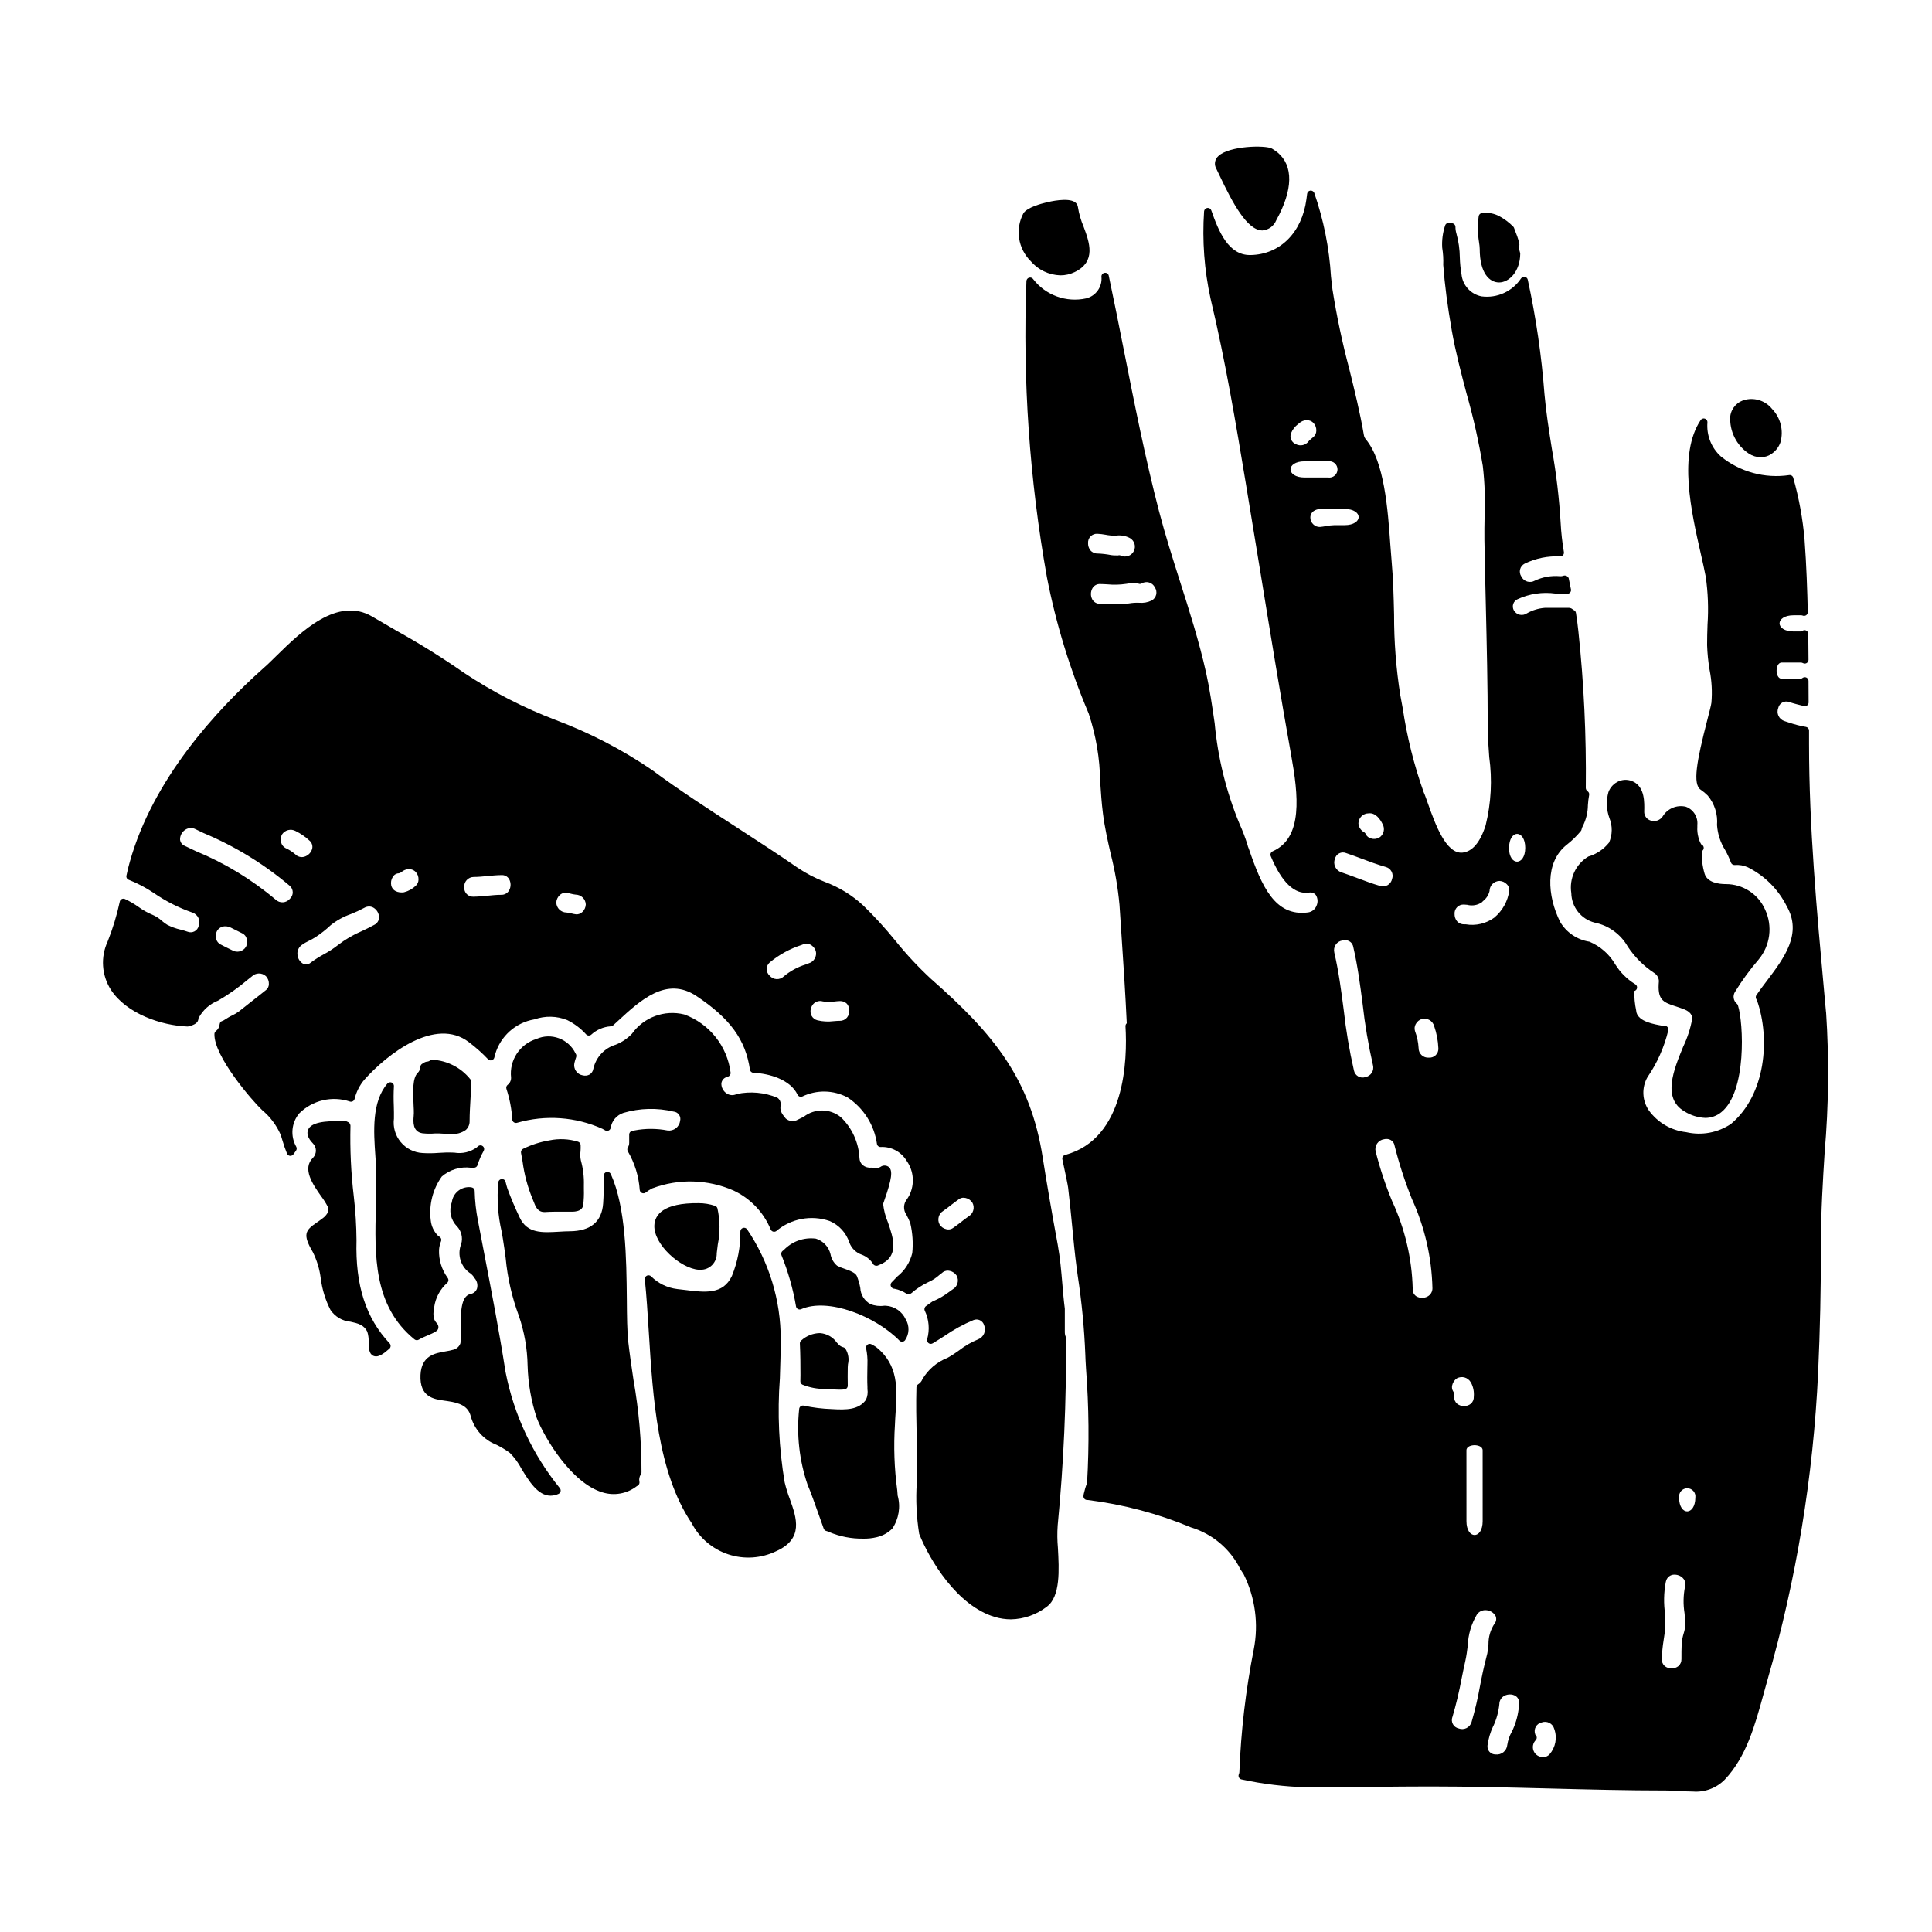 <?xml version="1.0" encoding="UTF-8"?>
<!-- Uploaded to: ICON Repo, www.svgrepo.com, Generator: ICON Repo Mixer Tools -->
<svg fill="#000000" width="800px" height="800px" version="1.1" viewBox="144 144 512 512" xmlns="http://www.w3.org/2000/svg">
 <g>
  <path d="m310.51 499.7c-0.32-2.887-0.363-6.844-0.395-11.414-0.109-10.828-0.25-24.309-4.242-33.137v-0.004c-0.188-0.422-0.645-0.652-1.098-0.559-0.453 0.094-0.777 0.492-0.781 0.953v0.914c0 2.113 0 4.301-0.152 6.438-0.344 4.883-3.332 7.379-8.887 7.41-0.934 0-1.883 0.062-2.824 0.117-4.504 0.262-8.391 0.488-10.395-3.723-1.266-2.66-2.312-5.117-3.277-7.75-0.145-0.426-0.242-0.836-0.352-1.238l-0.129-0.512h-0.008c-0.094-0.461-0.523-0.773-0.996-0.727-0.461 0.02-0.844 0.359-0.918 0.816-0.414 4.406-0.109 8.852 0.898 13.16l0.289 1.691c0.297 1.758 0.527 3.512 0.762 5.25 0.484 5.238 1.66 10.387 3.492 15.312 1.457 4.242 2.242 8.688 2.324 13.176 0.129 4.731 0.945 9.418 2.426 13.918 1.992 5.141 9.141 17.242 17.422 19.703 3.117 0.973 6.516 0.355 9.094-1.648l0.234-0.133c0.359-0.215 0.543-0.633 0.461-1.043-0.156-0.668-0.02-1.371 0.375-1.934 0.105-0.156 0.164-0.336 0.172-0.527 0.016-8.211-0.691-16.406-2.121-24.492-0.508-3.371-0.996-6.719-1.375-10.02z"/>
  <path d="m277.98 507.64c-1.664-10.695-3.731-21.445-5.731-31.84l-1.598-8.355c-0.508-2.586-0.797-5.211-0.859-7.844-0.004-0.266-0.113-0.516-0.305-0.699-0.203-0.16-0.453-0.254-0.711-0.273-2.344-0.262-4.496 1.301-4.977 3.606l-0.066 0.395c-0.816 2.176-0.305 4.629 1.316 6.297 1.215 1.25 1.664 3.051 1.184 4.723-1.172 2.918-0.082 6.258 2.59 7.922 0.355 0.309 0.66 0.676 0.891 1.09 0.703 0.754 0.965 1.816 0.699 2.809-0.258 0.766-0.918 1.324-1.719 1.449-2.656 0.59-2.613 5.117-2.578 9.496 0.043 1.184 0.016 2.367-0.09 3.543-0.277 0.84-0.961 1.48-1.812 1.711-0.711 0.199-1.434 0.355-2.16 0.465-2.832 0.496-6.356 1.109-6.617 6.227-0.273 5.902 3.543 6.434 6.297 6.824l0.789 0.109c3.297 0.48 5.488 1.312 6.207 3.938 0.926 3.519 3.488 6.375 6.887 7.672 1.219 0.605 2.383 1.312 3.481 2.113 1.246 1.242 2.289 2.668 3.102 4.231 1.969 3.231 4.328 7.125 7.719 7.125v-0.004c0.715-0.004 1.418-0.164 2.07-0.465 0.293-0.125 0.508-0.387 0.574-0.699s-0.023-0.637-0.238-0.875c-7.215-8.902-12.141-19.441-14.344-30.688z"/>
  <path d="m256.14 498.42 0.297-0.125c3.012-1.297 3.543-1.531 3.738-2.328 0.078-0.512-0.105-1.027-0.488-1.375-0.445-0.52-1.18-1.383-0.621-4.172 0.34-2.481 1.551-4.754 3.418-6.418 0.402-0.336 0.469-0.93 0.152-1.348-1.574-2.152-2.379-4.773-2.285-7.438 0.055-0.785 0.238-1.559 0.535-2.285 0.102-0.27 0.078-0.566-0.059-0.816s-0.379-0.43-0.656-0.492c-0.039-0.051-0.09-0.117-0.152-0.211-1.047-1.074-1.699-2.469-1.859-3.961-0.531-4.117 0.512-8.281 2.922-11.66 2.133-1.844 4.945-2.688 7.742-2.328 0.262 0.027 0.523 0.027 0.785 0 0.438 0 0.82-0.285 0.941-0.703 0.406-1.316 0.953-2.578 1.637-3.773 0.23-0.406 0.141-0.918-0.211-1.223-0.355-0.309-0.875-0.324-1.246-0.039-0.129 0.105-0.25 0.219-0.367 0.336-1.719 1.254-3.875 1.758-5.973 1.395-0.719-0.023-1.469-0.051-2.231-0.027-0.637 0.02-1.273 0.059-1.91 0.094-1.41 0.117-2.828 0.133-4.238 0.043-2.25-0.113-4.356-1.164-5.801-2.894-1.445-1.727-2.102-3.984-1.812-6.219 0.023-1.035 0-2.156-0.031-3.324v-0.004c-0.078-1.75-0.07-3.508 0.027-5.262 0.035-0.422-0.207-0.82-0.602-0.984-0.395-0.156-0.844-0.051-1.121 0.27-4.184 4.875-3.637 12.734-3.199 19.051 0.086 1.215 0.16 2.363 0.203 3.453 0.125 3.273 0.035 6.758-0.055 10.129-0.34 12.93-0.691 26.301 10.234 35.176v-0.004c0.305 0.25 0.734 0.293 1.082 0.102l0.5-0.277c0.262-0.113 0.508-0.254 0.703-0.355z"/>
  <path d="m255.94 444.33c1.137 0.129 2.285 0.141 3.422 0.039 0.656-0.016 1.316 0.004 1.969 0.059 0.699 0.043 1.43 0.086 2.137 0.086 1.434 0.137 2.867-0.258 4.027-1.109 0.629-0.598 0.977-1.43 0.957-2.293 0-2.059 0.137-4.102 0.25-6.148 0.086-1.406 0.164-2.809 0.215-4.223h0.004c0.008-0.25-0.078-0.492-0.242-0.68-2.461-3.117-6.148-5.019-10.113-5.219-0.227 0-0.445 0.078-0.617 0.219-0.188 0.137-0.402 0.227-0.629 0.262-0.43 0.016-0.844 0.172-1.18 0.445-0.098 0.055-0.203 0.109-0.305 0.176h0.004c-0.277 0.184-0.441 0.492-0.441 0.82-0.023 0.602-0.285 1.168-0.727 1.574-1.332 1.355-1.266 4.695-1.066 8.598 0.043 0.852 0.082 1.574 0.066 2.059 0 0.266-0.027 0.547-0.047 0.844-0.113 1.414-0.316 4.062 2.316 4.492z"/>
  <path d="m329.18 462.85c-9.535-0.109-11.656 3.148-11.77 5.902-0.207 5.047 6.941 11.414 11.77 11.75h0.434-0.004c1.168 0.027 2.297-0.426 3.113-1.258 0.82-0.832 1.262-1.965 1.219-3.133 0.074-0.742 0.176-1.492 0.277-2.238h-0.004c0.648-3.191 0.617-6.481-0.09-9.656-0.094-0.312-0.332-0.559-0.641-0.66-1.387-0.469-2.844-0.707-4.305-0.707z"/>
  <path d="m351.95 536.86c-1.531-9.117-1.961-18.383-1.273-27.598 0.109-3.379 0.223-6.871 0.223-10.234h0.004c0.027-10.441-3.09-20.648-8.949-29.289-0.258-0.324-0.695-0.453-1.09-0.316-0.391 0.137-0.656 0.504-0.66 0.922 0.047 4.047-0.719 8.062-2.25 11.809-2.363 4.957-7.055 4.371-12.488 3.691-0.684-0.082-1.367-0.168-2.043-0.238l-0.004-0.004c-2.602-0.32-5.023-1.504-6.875-3.359-0.293-0.285-0.734-0.359-1.105-0.184-0.371 0.176-0.594 0.562-0.559 0.969 0.457 4.356 0.746 9.055 1.059 14.02 1.078 17.426 2.305 37.18 11.379 50.637 2.039 3.902 5.516 6.856 9.691 8.234 4.18 1.379 8.73 1.078 12.688-0.84 7.359-3.289 5.383-8.844 3.641-13.742-0.562-1.461-1.023-2.957-1.387-4.477z"/>
  <path d="m297.87 447.45c-0.02-0.406-0.293-0.762-0.68-0.891-2.461-0.754-5.07-0.871-7.59-0.348-2.434 0.402-4.793 1.164-7.008 2.254-0.383 0.203-0.594 0.633-0.516 1.059 0.148 0.789 0.285 1.555 0.414 2.316v0.004c0.449 3.41 1.344 6.742 2.66 9.918 0.125 0.281 0.23 0.559 0.332 0.828 0.422 1.113 0.984 2.613 2.754 2.613h0.27c1.547-0.102 3.066-0.09 4.606-0.09h0.965 0.598c1.238 0.039 3.594 0.129 3.883-1.758l-0.004-0.004c0.168-1.387 0.227-2.785 0.18-4.18v-1.066c0.066-2.207-0.199-4.414-0.789-6.543-0.184-0.805-0.219-1.637-0.105-2.453 0.043-0.551 0.055-1.105 0.031-1.66z"/>
  <path d="m381.78 538.94c-0.781-5.773-0.984-11.613-0.609-17.426 0.039-1.082 0.105-2.164 0.18-3.242 0.395-6.16 0.824-12.527-5.156-17.281l0.004-0.004c-0.176-0.129-0.355-0.242-0.551-0.34l-0.668-0.375v0.004c-0.34-0.199-0.766-0.176-1.078 0.062-0.312 0.234-0.457 0.629-0.371 1.012 0.289 1.371 0.41 2.773 0.352 4.176l-0.02 1.02c-0.027 1.652-0.059 3.363 0.02 5.031v0.523c0.152 0.969 0.016 1.965-0.395 2.859-1.902 2.668-5.203 2.699-9 2.469-2.516-0.078-5.019-0.387-7.481-0.918-0.285-0.066-0.59-0.004-0.824 0.172-0.238 0.18-0.383 0.453-0.395 0.75-0.727 6.785 0.047 13.652 2.254 20.109 0.68 1.484 2.07 5.402 3.184 8.559l1.07 3.012 0.004-0.004c0.117 0.324 0.395 0.562 0.734 0.629 0.242 0.059 0.473 0.145 0.688 0.262 2.848 1.199 5.91 1.797 9 1.754 1.227 0.031 2.449-0.102 3.641-0.391 1.559-0.359 2.984-1.148 4.113-2.285 1.723-2.562 2.238-5.754 1.414-8.73z"/>
  <path d="m426.5 498.65c0-0.129-0.023-0.254-0.066-0.371-0.164-0.391-0.246-0.809-0.246-1.234v-6.231c-0.289-2.207-0.473-4.402-0.66-6.609-0.285-3.34-0.574-6.793-1.223-10.379-1.617-8.773-2.914-16.312-3.973-23.047-3.231-20.777-12.883-32.668-29.562-47.324v0.004c-3.426-3.172-6.613-6.59-9.539-10.23-2.637-3.254-5.465-6.344-8.465-9.262-2.957-2.742-6.43-4.871-10.215-6.269-2.512-0.973-4.91-2.223-7.152-3.723-5.231-3.625-10.73-7.18-16.043-10.629-7.555-4.883-15.352-9.934-22.562-15.289l0.004 0.004c-7.914-5.398-16.441-9.828-25.406-13.199-8.578-3.25-16.762-7.457-24.402-12.539-5.809-4.047-11.82-7.797-18.012-11.234-2.106-1.211-4.215-2.434-6.324-3.684-9.23-5.441-18.938 4.066-25.359 10.359-1.234 1.211-2.363 2.336-3.406 3.242-12.82 11.414-29.363 29.57-35.484 51.383-0.266 0.883-0.473 1.801-0.684 2.715l-0.203 0.91h-0.004c-0.117 0.484 0.148 0.977 0.613 1.148 2.32 0.914 4.531 2.078 6.598 3.473 3.176 2.191 6.629 3.941 10.273 5.211 0.699 0.238 1.27 0.75 1.582 1.418s0.34 1.438 0.07 2.125c-0.145 0.621-0.555 1.145-1.117 1.438s-1.23 0.328-1.82 0.09c-0.582-0.199-1.211-0.395-1.859-0.551h0.004c-1.23-0.277-2.422-0.711-3.543-1.285-0.492-0.305-0.957-0.648-1.395-1.023-0.75-0.695-1.617-1.25-2.559-1.648-1.297-0.539-2.527-1.234-3.66-2.066-1.137-0.805-2.344-1.508-3.606-2.102-0.27-0.117-0.578-0.105-0.836 0.027-0.262 0.137-0.449 0.379-0.512 0.664-0.777 3.602-1.848 7.133-3.211 10.555-1.93 4.141-1.605 8.984 0.863 12.832 4.133 6.328 13.406 9.469 20.273 9.711 0.098 0 0.191-0.012 0.285-0.031 1.574-0.395 2.609-0.93 2.637-2.133v-0.004c0.043-0.059 0.074-0.125 0.102-0.195 1.121-2.043 2.918-3.629 5.086-4.488 2.766-1.598 5.379-3.441 7.812-5.508l1.133-0.898c1.031-1.035 2.703-1.062 3.769-0.062 0.531 0.57 0.805 1.332 0.758 2.109-0.008 0.57-0.258 1.113-0.688 1.488-1.18 0.969-2.422 1.922-3.637 2.875-1.215 0.953-2.449 1.918-3.652 2.887v-0.004c-0.523 0.387-1.086 0.719-1.676 0.988-0.395 0.195-0.789 0.395-1.133 0.609-0.082 0.047-0.254 0.156-0.469 0.293-0.293 0.184-0.668 0.434-0.914 0.562-0.457 0.047-0.82 0.406-0.867 0.863-0.051 0.734-0.414 1.414-0.996 1.863-0.238 0.18-0.383 0.457-0.395 0.75-0.203 5.902 10.012 17.711 12.637 20.184l0.004 0.004c2.094 1.742 3.758 3.941 4.867 6.43 0.156 0.418 0.32 0.957 0.504 1.574 0.344 1.203 0.758 2.387 1.234 3.543 0.141 0.32 0.441 0.543 0.789 0.582 0.352 0.023 0.695-0.133 0.906-0.418l0.676-0.953c0.215-0.293 0.246-0.68 0.086-1.008-1.621-2.82-1.32-6.356 0.758-8.863 3.523-3.516 8.734-4.734 13.453-3.148 0.25 0.074 0.52 0.047 0.75-0.078 0.23-0.129 0.398-0.34 0.473-0.59 0.449-1.859 1.32-3.594 2.539-5.066 6.141-6.898 18.895-16.785 27.75-10.016 1.812 1.363 3.512 2.879 5.074 4.523 0.242 0.266 0.609 0.375 0.953 0.285 0.344-0.082 0.617-0.348 0.715-0.688 1.059-4.894 4.816-8.758 9.676-9.957l0.996-0.207c2.816-0.98 5.894-0.91 8.66 0.203 1.879 0.93 3.566 2.199 4.977 3.754 0.168 0.199 0.41 0.32 0.672 0.34 0.258 0.02 0.516-0.066 0.711-0.238 1.41-1.293 3.215-2.066 5.117-2.203 0.242 0 0.48-0.082 0.664-0.242l1.262-1.156c6.047-5.578 12.895-11.887 20.82-6.641 8.938 5.945 13.047 11.598 14.191 19.516h0.004c0.066 0.469 0.457 0.82 0.93 0.84 4.207 0.176 9.789 1.801 11.68 5.793l-0.004 0.004c0.223 0.461 0.766 0.676 1.246 0.496 3.801-1.84 8.254-1.758 11.988 0.215 4.273 2.805 7.125 7.32 7.824 12.383 0.09 0.488 0.547 0.824 1.043 0.766 2.793-0.117 5.422 1.309 6.848 3.715 1.871 2.68 2.133 6.164 0.684 9.094-0.211 0.395-0.422 0.719-0.602 0.996h-0.004c-0.996 1.191-1.062 2.902-0.164 4.168 0.391 0.715 0.73 1.453 1.023 2.215 0.609 2.598 0.789 5.277 0.523 7.934-0.594 2.465-2.004 4.66-3.996 6.231-0.477 0.484-0.984 1-1.516 1.574-0.246 0.301-0.293 0.715-0.121 1.062 0.184 0.367 0.559 0.598 0.965 0.594 1.145 0.223 2.231 0.676 3.195 1.332 0.398 0.184 0.863 0.125 1.207-0.148 1.336-1.164 2.824-2.141 4.426-2.902 1.121-0.488 2.152-1.152 3.059-1.969 0.344-0.277 0.68-0.551 1-0.789v0.004c0.516-0.328 1.148-0.426 1.738-0.27 0.746 0.164 1.395 0.617 1.809 1.258 0.695 1.289 0.238 2.894-1.031 3.617l-0.75 0.531h-0.004c-1.418 1.109-2.981 2.019-4.644 2.711-0.297 0.195-0.59 0.395-0.887 0.625-0.297 0.23-0.535 0.395-0.789 0.566h0.004c-0.406 0.27-0.555 0.797-0.348 1.234 1.121 2.356 1.344 5.039 0.637 7.547-0.109 0.387 0.023 0.801 0.344 1.047 0.316 0.246 0.754 0.273 1.102 0.07 1.102-0.652 2.172-1.34 3.231-2.019 2.363-1.645 4.902-3.031 7.562-4.137 0.555-0.238 1.188-0.23 1.734 0.027 0.543 0.262 0.953 0.742 1.117 1.324 0.297 0.711 0.293 1.512-0.012 2.219-0.305 0.707-0.883 1.258-1.602 1.531-1.781 0.73-3.457 1.695-4.977 2.879-1.004 0.742-2.055 1.422-3.148 2.027-2.781 1.082-5.113 3.078-6.621 5.656-0.215 0.547-0.602 1.008-1.102 1.32-0.285 0.176-0.465 0.484-0.477 0.82-0.125 4.441-0.035 8.566 0.055 12.551 0.086 4.051 0.18 8.242 0.039 12.715-0.297 4.531-0.082 9.082 0.633 13.566 2.715 6.805 10.008 19.102 20.117 22.043 1.363 0.398 2.777 0.605 4.199 0.609 3.438-0.066 6.762-1.234 9.484-3.336 3.68-2.668 3.281-9.84 2.965-15.617-0.18-1.961-0.199-3.938-0.062-5.902 1.598-16.496 2.332-33.059 2.203-49.629zm-25.797-32.312c-0.695 0.484-1.363 1-2.023 1.52-0.66 0.52-1.422 1.105-2.184 1.617-0.492 0.328-1.098 0.434-1.668 0.289-0.754-0.156-1.414-0.609-1.824-1.262-0.699-1.273-0.262-2.875 0.992-3.617 0.691-0.48 1.359-1 2.023-1.516 0.664-0.516 1.422-1.105 2.18-1.617 0.336-0.23 0.73-0.352 1.137-0.344 0.184 0.004 0.363 0.023 0.539 0.062 0.75 0.156 1.402 0.609 1.816 1.254 0.703 1.273 0.266 2.875-0.988 3.613zm-41.773-55.105c0.242-1.121 1.215-1.934 2.363-1.965 0.25 0 0.504 0.035 0.746 0.105 1.039 0.199 2.106 0.207 3.148 0.027 0.492-0.051 0.98-0.102 1.422-0.113 0.684-0.027 1.348 0.23 1.832 0.715 0.414 0.492 0.641 1.117 0.641 1.762 0.023 0.688-0.195 1.363-0.617 1.902-0.469 0.559-1.168 0.875-1.895 0.855-0.57 0-1.129 0.055-1.68 0.098-1.422 0.18-2.859 0.102-4.254-0.23-0.664-0.16-1.234-0.598-1.559-1.203s-0.379-1.32-0.148-1.969zm-0.652-11.93-0.758 0.297h-0.004c-2.121 0.648-4.094 1.719-5.793 3.148-0.516 0.5-1.215 0.766-1.934 0.727-0.715-0.043-1.383-0.379-1.84-0.934-0.496-0.445-0.773-1.078-0.77-1.742 0.004-0.66 0.293-1.293 0.793-1.727 2.492-2.074 5.359-3.648 8.445-4.641l0.672-0.266h0.004c0.191-0.074 0.398-0.113 0.605-0.113 0.352 0.008 0.695 0.094 1.008 0.258 0.703 0.344 1.238 0.961 1.484 1.707 0.363 1.434-0.488 2.894-1.914 3.285zm-59.039-15.613c-0.027 0.766-0.359 1.488-0.922 2.008-0.43 0.418-1.016 0.641-1.613 0.613-0.422-0.047-0.836-0.129-1.246-0.242-0.438-0.121-0.887-0.199-1.336-0.242-1.457-0.012-2.644-1.168-2.699-2.621 0.027-0.766 0.359-1.484 0.922-2.004 0.398-0.383 0.926-0.605 1.477-0.617h0.148c0.422 0.051 0.836 0.133 1.246 0.246 0.441 0.121 0.895 0.207 1.348 0.254 1.445 0.02 2.621 1.164 2.676 2.606zm-90.074 11.246c-0.766 1.246-2.394 1.641-3.648 0.887-1.051-0.496-2.074-1.023-3.109-1.555-0.551-0.297-0.957-0.809-1.113-1.414-0.223-0.707-0.148-1.469 0.203-2.117 0.453-0.793 1.301-1.277 2.215-1.258 0.508 0.004 1.004 0.125 1.457 0.355 0.684 0.332 1.367 0.672 2.051 1.023l1.066 0.535h0.004c0.543 0.289 0.938 0.793 1.094 1.391 0.215 0.715 0.137 1.492-0.219 2.152zm45.742-17.832c0 0.613-0.258 1.199-0.707 1.613-0.875 0.852-1.961 1.453-3.148 1.746-0.637 0.098-2.824 0.203-3.371-1.785l0.004-0.004c-0.176-0.797-0.02-1.633 0.43-2.316 0.27-0.461 0.727-0.785 1.25-0.891 0.367-0.004 0.723-0.129 1.012-0.359 0.562-0.488 1.273-0.766 2.019-0.785 0.656 0 1.289 0.262 1.75 0.73 0.52 0.555 0.793 1.293 0.762 2.051zm-61.836-13.191v0.004c0.801-0.559 1.84-0.629 2.707-0.188l2.219 1.066h0.004c8.258 3.461 15.934 8.164 22.77 13.945 0.5 0.426 0.797 1.051 0.809 1.707 0.012 0.66-0.262 1.293-0.75 1.734-0.457 0.559-1.125 0.898-1.844 0.941s-1.426-0.215-1.945-0.715c-6.336-5.352-13.469-9.684-21.137-12.844l-2.902-1.383c-0.719-0.27-1.215-0.926-1.289-1.688-0.016-1.035 0.496-2.008 1.359-2.578zm51.387 23.184 0.004 0.004c-0.012 0.852-0.508 1.625-1.277 1.996-1.066 0.598-2.168 1.117-3.258 1.637-2.277 0.961-4.422 2.215-6.379 3.727-1.172 0.922-2.426 1.738-3.742 2.441-1.188 0.641-2.328 1.367-3.418 2.164-0.523 0.488-1.277 0.641-1.949 0.395-0.895-0.473-1.492-1.359-1.594-2.363-0.156-1.023 0.27-2.047 1.105-2.656 0.594-0.426 1.227-0.797 1.891-1.102 0.59-0.285 1.164-0.605 1.719-0.953 1.453-0.941 2.816-2.012 4.074-3.199 1.609-1.281 3.426-2.281 5.367-2.957 1.203-0.473 2.379-1.02 3.516-1.633 0.395-0.234 0.844-0.359 1.301-0.367 0.418 0.004 0.824 0.121 1.184 0.336 0.883 0.543 1.434 1.496 1.461 2.535zm-19.766-16.066c-0.867 0.27-1.82 0.023-2.445-0.637-0.785-0.676-1.664-1.238-2.609-1.664-0.559-0.305-0.969-0.828-1.133-1.445-0.211-0.707-0.137-1.473 0.211-2.125 0.789-1.219 2.387-1.617 3.656-0.91 1.324 0.656 2.543 1.504 3.625 2.508 0.633 0.52 0.918 1.355 0.738 2.152-0.273 1.008-1.043 1.809-2.043 2.121zm54.25 8.895c-0.422 0.777-1.254 1.246-2.141 1.207-1.242 0-2.488 0.133-3.723 0.254-1.234 0.121-2.363 0.227-3.57 0.242h-0.074v0.004c-0.656 0.023-1.293-0.23-1.754-0.699-0.457-0.473-0.695-1.117-0.656-1.773-0.062-0.703 0.176-1.402 0.652-1.926 0.477-0.523 1.152-0.824 1.859-0.828 1.254 0 2.496-0.133 3.738-0.254 1.18-0.113 2.363-0.23 3.562-0.242h0.07v-0.004c0.816-0.047 1.59 0.359 2.008 1.059 0.512 0.918 0.523 2.031 0.027 2.961z"/>
  <path d="m238.48 472.75c-0.027-3.926-0.27-7.848-0.727-11.746-0.738-6.207-1.027-12.457-0.871-18.703-0.027-0.469-0.34-0.871-0.789-1.008-0.145-0.098-0.316-0.152-0.492-0.16-6.098-0.223-9.145 0.449-9.934 2.219-0.477 1.074-0.039 2.328 1.242 3.641l0.004 0.004c1.039 1.027 1.074 2.695 0.086 3.769-3.043 2.902-0.074 7.144 2.098 10.234 0.699 0.918 1.316 1.898 1.836 2.93 0.477 1.133-0.617 2.336-1.355 2.879-0.633 0.488-1.203 0.883-1.703 1.223-2.977 2.047-3.711 3.102-0.988 7.758h0.004c1.105 2.211 1.82 4.594 2.121 7.047 0.371 2.898 1.238 5.707 2.57 8.309 1.203 1.797 3.16 2.945 5.316 3.125 1.914 0.43 3.543 0.789 4.449 2.672 0.277 0.883 0.395 1.809 0.352 2.734 0.035 1.605 0.07 3.121 1.262 3.641h0.004c0.215 0.094 0.449 0.141 0.688 0.141 0.891 0 1.969-0.641 3.543-2.043 0.199-0.176 0.316-0.426 0.324-0.691 0.016-0.266-0.082-0.527-0.266-0.719-6.309-6.727-9.109-15.387-8.773-27.254z"/>
  <path d="m316.87 458.92c6.984-2.621 14.715-2.41 21.543 0.59 4.461 2.094 7.973 5.785 9.84 10.344 0.125 0.266 0.359 0.461 0.641 0.539 0.285 0.074 0.586 0.023 0.824-0.145 3.91-3.328 9.285-4.34 14.137-2.668 2.484 1.051 4.394 3.125 5.227 5.691 0.562 1.531 1.785 2.723 3.328 3.246 1.133 0.434 2.113 1.195 2.812 2.188 0.027 0.078 0.07 0.152 0.121 0.219 0.148 0.258 0.398 0.438 0.688 0.496 0.074 0.02 0.152 0.031 0.23 0.027 0.223 0 0.441-0.066 0.629-0.191 5.629-2.121 3.836-7.246 2.402-11.367-0.652-1.543-1.074-3.176-1.254-4.84 0.035-0.137 0.152-0.469 0.316-0.926 1.996-5.68 2.289-7.914 1.18-8.863-0.656-0.504-1.57-0.504-2.227 0-0.605 0.352-1.332 0.434-2 0.219-0.137-0.043-0.281-0.059-0.422-0.047-0.805 0.094-1.613-0.145-2.242-0.656-0.539-0.465-0.855-1.137-0.875-1.848-0.191-4.121-1.957-8.016-4.938-10.871-2.856-2.324-6.938-2.363-9.84-0.098-0.504 0.25-1.016 0.512-1.535 0.746-1.023 0.613-2.324 0.496-3.223-0.285-1.148-1.391-1.574-2.098-1.359-3.508h0.004c0.125-0.785-0.219-1.57-0.879-2.012-3.402-1.41-7.156-1.75-10.758-0.973-0.867 0.445-1.91 0.375-2.707-0.184-0.863-0.578-1.375-1.551-1.363-2.586 0.062-0.723 0.516-1.355 1.18-1.641l0.59-0.215 0.004-0.004c0.461-0.145 0.746-0.609 0.668-1.09-0.441-3.445-1.824-6.703-3.992-9.414-2.172-2.715-5.047-4.777-8.312-5.965-5.223-1.289-10.707 0.738-13.832 5.117-1.211 1.277-2.688 2.273-4.328 2.91-2.981 0.898-5.242 3.344-5.906 6.383-0.098 0.645-0.477 1.207-1.035 1.539-0.539 0.277-1.156 0.348-1.746 0.203-0.738-0.117-1.395-0.531-1.82-1.148-0.422-0.613-0.578-1.375-0.422-2.109 0.129-0.539 0.289-1.07 0.477-1.598 0.07-0.211 0.07-0.438 0-0.648-0.043-0.117-0.102-0.227-0.176-0.328-1.859-3.867-6.461-5.559-10.387-3.812-4.398 1.363-7.207 5.66-6.691 10.234 0.027 0.738-0.301 1.441-0.883 1.898-0.348 0.254-0.484 0.707-0.344 1.113 0.863 2.625 1.383 5.352 1.543 8.109 0.023 0.305 0.184 0.582 0.441 0.746 0.25 0.164 0.566 0.207 0.852 0.109 7.488-2.156 15.5-1.59 22.605 1.605 0.129 0.066 0.262 0.145 0.395 0.223l0.352 0.195v0.004c0.27 0.148 0.598 0.16 0.879 0.031 0.281-0.125 0.484-0.379 0.551-0.676 0.273-1.883 1.598-3.441 3.41-4.016 4.312-1.262 8.879-1.375 13.254-0.336 0.578 0.047 1.105 0.348 1.441 0.82 0.34 0.473 0.449 1.07 0.305 1.633-0.102 0.781-0.508 1.492-1.133 1.973-0.629 0.48-1.418 0.691-2.199 0.586-2.914-0.566-5.914-0.566-8.828 0-0.254 0.039-0.441 0.074-0.586 0.109-0.426 0.102-0.734 0.477-0.754 0.914-0.02 0.5 0 1 0 1.496v0.707c0.012 0.449-0.109 0.887-0.352 1.266-0.195 0.32-0.195 0.723 0 1.047 1.824 3.129 2.902 6.637 3.148 10.254 0.047 0.352 0.281 0.652 0.613 0.785 0.336 0.137 0.719 0.078 0.992-0.152 0.539-0.418 1.117-0.789 1.727-1.098z"/>
  <path d="m378.74 490.03h-0.414 0.004c-1.234 0.176-2.492 0.027-3.652-0.43-1.594-0.863-2.613-2.496-2.691-4.305-0.195-1.047-0.492-2.074-0.879-3.066-0.367-0.887-1.516-1.344-3.352-2.012h-0.004c-0.66-0.203-1.297-0.465-1.906-0.789-0.93-0.781-1.547-1.867-1.754-3.066-0.477-1.957-1.953-3.523-3.879-4.113-3.184-0.41-6.367 0.734-8.555 3.078l-0.234 0.152v0.004c-0.359 0.266-0.496 0.738-0.328 1.152 1.773 4.371 3.066 8.926 3.859 13.574 0.047 0.301 0.234 0.559 0.5 0.703 0.266 0.141 0.582 0.156 0.859 0.035 7.144-3.125 19.656 1.82 26.051 8.336 0.188 0.188 0.441 0.289 0.703 0.289h0.059c0.285-0.02 0.547-0.164 0.719-0.391 1.148-1.648 1.219-3.82 0.176-5.535-0.953-2.094-2.984-3.484-5.281-3.617z"/>
  <path d="m356.7 510.97c1.891 0.762 3.914 1.141 5.953 1.117l1.441 0.082c0.844 0.055 1.691 0.109 2.527 0.109 0.371 0 0.789-0.031 1.152-0.066 0.512-0.051 0.902-0.484 0.891-1-0.031-1.613-0.031-3.258 0-4.891 0-0.18 0.027-0.453 0.055-0.762v-0.004c0.336-1.387 0.105-2.848-0.633-4.066-0.141-0.23-0.363-0.391-0.625-0.453-0.453-0.113-0.863-0.355-1.184-0.695l-0.516-0.547c-1.035-1.461-2.672-2.379-4.457-2.504h-0.137c-1.773 0.055-3.473 0.738-4.797 1.926-0.258 0.195-0.406 0.504-0.395 0.828 0.141 2.894 0.156 5.856 0.156 8.371l-0.027 1.66 0.004 0.004c0 0.387 0.23 0.738 0.59 0.891z"/>
  <path d="m607.46 264.21c0.938 0.613 2.031 0.949 3.148 0.977 1.062-0.008 2.094-0.348 2.953-0.969 1.051-0.73 1.844-1.773 2.269-2.977 0.895-3.144 0.051-6.523-2.219-8.875-1.668-2.074-4.367-3.027-6.965-2.461-2.164 0.441-3.812 2.203-4.106 4.394-0.254 3.945 1.625 7.723 4.918 9.91z"/>
  <path d="m627.92 412.31-0.48-5.258c-1.969-21.594-4.023-43.918-4.023-65.965v-3.477c0-0.469-0.328-0.875-0.785-0.969-1.566-0.27-3.109-0.664-4.609-1.18l-1.07-0.352c-0.707-0.207-1.293-0.703-1.617-1.363-0.32-0.66-0.352-1.426-0.086-2.113 0.137-0.629 0.543-1.168 1.109-1.469 0.57-0.305 1.242-0.344 1.84-0.105 1.273 0.418 2.578 0.734 3.891 1.055 0.293 0.07 0.598 0 0.836-0.184 0.242-0.191 0.379-0.48 0.375-0.789l-0.027-5.695c0-0.367-0.203-0.703-0.531-0.875-0.324-0.168-0.719-0.141-1.02 0.07-0.148 0.129-0.336 0.211-0.531 0.227h-5.008c-1.082 0-1.367-1.406-1.367-2.144 0-0.738 0.285-2.148 1.367-2.148h5.008c0.207-0.008 0.41 0.043 0.59 0.141 0.309 0.18 0.691 0.18 1 0s0.496-0.508 0.492-0.863l-0.062-6.883v-0.004c-0.004-0.352-0.199-0.676-0.508-0.848-0.309-0.172-0.688-0.168-0.988 0.02-0.156 0.109-0.336 0.18-0.523 0.199h-1.875c-2.441 0-3.719-1.078-3.719-2.144 0-1.066 1.277-2.144 3.719-2.144h1.875c0.172-0.016 0.344 0.008 0.508 0.07 0.309 0.133 0.664 0.105 0.945-0.078 0.281-0.188 0.445-0.508 0.438-0.844-0.137-5.664-0.348-12.363-0.852-19.117h0.004c-0.473-5.57-1.48-11.082-3.004-16.461-0.117-0.473-0.574-0.785-1.059-0.719-6.473 0.961-13.055-0.832-18.141-4.953-2.516-2.285-3.824-5.613-3.543-9 0.035-0.449-0.238-0.859-0.664-1.004-0.422-0.145-0.891 0.016-1.137 0.395-5.965 8.969-2.492 24.254 0.047 35.426 0.512 2.266 0.98 4.328 1.305 6.07v-0.004c0.602 4.199 0.762 8.453 0.473 12.684-0.062 1.832-0.121 3.652-0.113 5.461 0.074 2.199 0.297 4.391 0.664 6.562 0.566 2.863 0.727 5.793 0.477 8.703-0.09 0.688-0.539 2.438-1.066 4.465-2.883 11.172-3.938 17.113-1.77 18.578v-0.004c0.668 0.453 1.289 0.973 1.859 1.543 1.82 2.18 2.707 4.992 2.465 7.82 0.16 2.363 0.902 4.648 2.168 6.652 0.59 1.055 1.098 2.148 1.52 3.281 0.137 0.395 0.508 0.664 0.93 0.664h0.031c1.195-0.105 2.398 0.098 3.492 0.59 4.477 2.231 8.105 5.859 10.34 10.336 4.148 7.293-0.656 13.652-5.309 19.809-0.961 1.266-1.898 2.508-2.723 3.723l-0.004 0.004c-0.199 0.289-0.227 0.668-0.074 0.984l0.234 0.457c3.543 10.102 2.301 24.988-6.898 32.695v0.004c-3.484 2.348-7.785 3.141-11.879 2.191-3.969-0.441-7.566-2.543-9.902-5.781-1.793-2.625-1.93-6.039-0.359-8.797 2.582-3.762 4.449-7.961 5.512-12.395 0.094-0.371-0.031-0.762-0.32-1.008-0.285-0.25-0.684-0.324-1.043-0.195-2.551-0.445-6.402-1.113-7.062-3.543 0-0.086-0.039-0.289-0.086-0.57-0.359-1.68-0.523-3.398-0.488-5.117 0.398-0.105 0.691-0.445 0.73-0.855 0.043-0.41-0.176-0.805-0.547-0.984-2.117-1.309-3.902-3.086-5.215-5.195-1.57-2.707-3.984-4.828-6.871-6.039-3.242-0.5-6.094-2.43-7.762-5.258-3.379-6.82-4.137-15.789 1.805-20.469h0.004c1.352-1.062 2.586-2.269 3.684-3.594 0.094-0.113 0.156-0.246 0.188-0.391 0.059-0.301 0.16-0.594 0.305-0.863 0.895-1.742 1.363-3.668 1.379-5.625 0.051-0.887 0.16-1.773 0.324-2.648 0.086-0.387-0.066-0.785-0.395-1.012-0.289-0.191-0.473-0.512-0.488-0.859 0.156-13.887-0.5-27.773-1.969-41.582-0.16-1.488-0.395-3.363-0.641-4.848l-0.004-0.004c-0.051-0.32-0.262-0.598-0.562-0.73-0.055-0.023-0.113-0.043-0.172-0.059-0.273-0.316-0.66-0.508-1.078-0.527h-6.445c-1.664 0.129-3.273 0.621-4.727 1.441-0.551 0.387-1.238 0.523-1.895 0.379-0.66-0.145-1.227-0.559-1.562-1.141-0.305-0.527-0.363-1.16-0.168-1.734 0.199-0.574 0.637-1.035 1.199-1.266 3.117-1.43 6.582-1.941 9.98-1.469 0.984 0.027 2.027 0.055 3.148 0.059 0.293 0 0.57-0.129 0.762-0.355 0.188-0.227 0.262-0.527 0.203-0.816-0.184-0.984-0.395-1.969-0.598-2.945v0.004c-0.094-0.27-0.289-0.488-0.547-0.609-0.27-0.137-0.578-0.156-0.863-0.062-0.188 0.07-0.387 0.113-0.586 0.125h-0.336c-2.281-0.203-4.578 0.207-6.652 1.18-0.613 0.355-1.352 0.438-2.031 0.227-0.68-0.215-1.238-0.699-1.543-1.344-0.371-0.559-0.488-1.246-0.316-1.895 0.168-0.648 0.609-1.195 1.207-1.496 2.93-1.426 6.172-2.082 9.422-1.91 0.289-0.004 0.562-0.133 0.75-0.352s0.27-0.512 0.223-0.797c-0.438-2.57-0.727-5.16-0.863-7.766-0.387-6.551-1.16-13.074-2.316-19.535-0.754-4.746-1.535-9.66-1.969-14.562-0.773-10.203-2.258-20.344-4.434-30.344-0.09-0.383-0.402-0.676-0.789-0.742-0.383-0.062-0.77 0.105-0.992 0.426-2.293 3.449-6.352 5.297-10.461 4.754-2.863-0.562-5.023-2.938-5.312-5.844-0.258-1.473-0.406-2.961-0.445-4.457-0.023-2.144-0.328-4.281-0.902-6.348-0.172-0.578-0.262-1.18-0.258-1.785-0.023-0.527-0.457-0.941-0.984-0.941-0.195 0-0.391-0.023-0.578-0.066-0.484-0.121-0.984 0.145-1.16 0.613-0.641 1.914-0.91 3.934-0.785 5.949 0.246 1.504 0.336 3.027 0.273 4.547 0.395 5.273 1.113 10.793 2.262 17.379 0.988 5.629 2.461 11.215 3.887 16.613 1.809 6.34 3.254 12.781 4.332 19.285 0.516 4.465 0.672 8.961 0.473 13.449-0.039 2.043-0.07 4.082-0.047 6.121 0.098 5.715 0.23 11.414 0.371 17.145 0.25 10.578 0.508 21.52 0.508 32.273 0 2.656 0.199 5.422 0.395 8.098h-0.004c0.84 6.059 0.52 12.219-0.945 18.152-1.445 4.551-3.543 6.988-6.191 7.238-4.328 0.336-7.176-7.606-9.055-12.898-0.422-1.18-0.789-2.281-1.18-3.148-2.555-7.184-4.406-14.602-5.531-22.141l-0.637-3.461h-0.004c-1.129-7.106-1.684-14.289-1.664-21.484-0.109-4.57-0.219-9.293-0.637-13.93-0.121-1.336-0.23-2.879-0.355-4.559-0.656-9.312-1.574-22.066-6.516-27.945h0.004c-0.262-0.324-0.434-0.711-0.5-1.125-1.02-5.965-2.488-11.895-3.906-17.633-1.828-6.898-3.305-13.891-4.418-20.938-0.113-0.824-0.238-2.012-0.395-3.449-0.457-7.562-1.953-15.023-4.449-22.176-0.188-0.391-0.602-0.621-1.035-0.57-0.438 0.062-0.777 0.406-0.832 0.844l-0.188 1.441c-1.18 8.848-6.992 14.656-14.82 14.797h-0.156c-5.644 0-8.242-6.102-10.234-11.832h-0.004c-0.145-0.445-0.59-0.719-1.055-0.652-0.461 0.059-0.816 0.43-0.855 0.891-0.523 7.754 0.055 15.543 1.715 23.133 3.988 16.719 6.727 33.203 9.375 49.145 1.348 8.09 2.676 16.172 3.981 24.242 2.543 15.621 5.172 31.781 8.016 47.648 1.879 10.441 3.203 21.883-4.91 25.438v0.004c-0.492 0.215-0.719 0.785-0.512 1.277 2.887 6.918 6.262 10.191 10.094 9.676h-0.004c0.688-0.16 1.402 0.078 1.852 0.617 0.539 0.852 0.613 1.922 0.195 2.84-0.371 0.98-1.262 1.672-2.305 1.793-8.703 1.129-12.242-6.926-15.648-16.902-0.16-0.34-0.281-0.695-0.355-1.066-0.59-1.883-1.297-3.731-2.113-5.527-3.516-8.5-5.731-17.48-6.574-26.641-0.68-4.691-1.328-9.121-2.269-13.383-1.84-8.266-4.414-16.348-6.906-24.16-1.941-6.094-3.938-12.395-5.594-18.73-3.641-14.027-6.5-28.465-9.266-42.426-1.316-6.644-2.629-13.285-4.031-19.887-0.086-0.512-0.559-0.859-1.07-0.789-0.504 0.059-0.883 0.488-0.875 0.996 0.285 2.672-1.449 5.144-4.059 5.781-5.25 1.152-10.699-0.816-14-5.062-0.223-0.371-0.664-0.547-1.082-0.438-0.418 0.109-0.719 0.477-0.738 0.906-1.012 26.281 0.812 52.594 5.43 78.484 2.422 12.395 6.133 24.504 11.07 36.125 1.934 5.828 2.961 11.918 3.047 18.055 0.184 2.793 0.375 5.684 0.738 8.508 0.457 3.625 1.273 7.223 2.066 10.707h0.004c1.117 4.402 1.891 8.883 2.309 13.402l0.523 7.934c0.539 8.043 1.047 15.652 1.402 23.473v0.004c-0.223 0.199-0.348 0.488-0.336 0.789 0.527 8.832 0 29.844-16.016 34.113-0.516 0.137-0.828 0.66-0.707 1.18 0.824 3.805 1.438 6.816 1.52 7.477 0.395 3.297 0.723 6.602 1.043 9.906 0.363 3.781 0.734 7.699 1.242 11.547l0.266 1.941v0.004c1.066 6.941 1.738 13.938 2.012 20.957 0 0.578 0.082 1.859 0.18 3.606 0.773 10.086 0.867 20.211 0.281 30.309-0.371 0.941-0.664 1.91-0.879 2.898-0.023 0.109-0.035 0.207-0.062 0.441-0.055 0.289 0.02 0.586 0.203 0.816 0.188 0.227 0.469 0.355 0.762 0.359h0.199c9.387 1.172 18.57 3.609 27.301 7.25 5.707 1.723 10.449 5.738 13.09 11.082l0.883 1.332c3.07 6.184 4.012 13.207 2.672 19.98-2.117 10.719-3.391 21.586-3.809 32.504-0.027 0.227-0.09 0.445-0.18 0.652-0.078 0.266-0.043 0.555 0.102 0.793 0.141 0.238 0.375 0.406 0.648 0.461 5.715 1.238 11.535 1.934 17.383 2.086 5.75 0 11.5-0.043 17.254-0.105 5.117-0.059 10.234-0.113 15.352-0.113 10.449 0 21.102 0.273 31.395 0.531 10.293 0.262 20.91 0.535 31.344 0.535 1.227 0 2.43 0.07 3.594 0.141 1.164 0.07 2.219 0.133 3.301 0.133h-0.004c3.156 0.246 6.258-0.922 8.473-3.184 5.684-6.012 7.973-14.371 10.191-22.434 0.375-1.367 0.738-2.715 1.121-4.031 7.629-26.527 12.129-53.859 13.406-81.434 0.504-10.938 0.75-22.219 0.75-34.484 0-8.117 0.492-16.156 0.98-23.934 1.066-12.293 1.191-24.648 0.379-36.961zm-108.73 3.078h-0.004c0.344-0.648 0.93-1.137 1.629-1.352 1.422-0.359 2.863 0.48 3.254 1.891 0.656 1.898 1.031 3.879 1.113 5.883 0.039 0.668-0.207 1.324-0.684 1.797s-1.133 0.719-1.801 0.676h-0.059c-0.695 0.051-1.383-0.191-1.895-0.668-0.512-0.477-0.801-1.145-0.797-1.844-0.086-1.559-0.41-3.09-0.961-4.547-0.188-0.613-0.117-1.277 0.199-1.836zm-6.258 46.941c-1.77-4.281-3.234-8.684-4.371-13.172-0.172-0.723-0.035-1.488 0.383-2.102 0.418-0.617 1.074-1.031 1.809-1.137 0.219-0.055 0.445-0.082 0.668-0.082 1.082-0.043 2.016 0.738 2.164 1.809 1.203 4.785 2.731 9.484 4.57 14.062 3.41 7.449 5.266 15.512 5.457 23.699 0.008 0.926-0.508 1.777-1.336 2.195-0.922 0.48-2.023 0.457-2.922-0.062-0.688-0.445-1.062-1.242-0.973-2.055-0.211-8.012-2.066-15.891-5.449-23.156zm-23.223-196.08h6.258v0.004c0.625-0.094 1.258 0.09 1.738 0.5 0.477 0.414 0.75 1.012 0.75 1.645 0 0.629-0.273 1.23-0.75 1.641-0.48 0.414-1.113 0.598-1.738 0.504h-6.258c-2.441 0-3.711-1.082-3.711-2.148 0-1.066 1.258-2.141 3.695-2.141zm4.234 12.594c0.32-0.023 0.633-0.031 0.945-0.031 0.434 0 0.859 0 1.285 0.031 0.43 0.031 0.922 0.031 1.391 0.031h2.781c2.441 0 3.715 1.082 3.715 2.148 0 1.066-1.273 2.144-3.715 2.144h-2.781v0.004c-0.754 0.02-1.504 0.109-2.246 0.262-0.5 0.086-1.004 0.172-1.512 0.211-0.645 0.027-1.27-0.207-1.734-0.656-0.508-0.461-0.805-1.113-0.816-1.801-0.016-1.578 1.367-2.242 2.672-2.324zm15.547 87.141 0.004 0.004c-0.668 0.363-1.453 0.438-2.18 0.211-0.578-0.16-1.066-0.547-1.352-1.078-0.078-0.254-0.254-0.469-0.488-0.594-0.871-0.477-1.43-1.371-1.477-2.363 0.043-1.461 1.246-2.621 2.707-2.621 1.871-0.227 3.113 1.656 3.672 2.809v0.004c0.75 1.258 0.348 2.883-0.898 3.648zm-9.391 45.652c-0.648-5.012-1.328-10.195-2.496-15.199h0.004c-0.176-0.711-0.043-1.461 0.359-2.07 0.406-0.609 1.051-1.02 1.773-1.133 0.223-0.051 0.449-0.074 0.676-0.078 1.094-0.047 2.047 0.73 2.219 1.812 1.148 4.918 1.82 10.047 2.465 15.012 0.602 5.484 1.523 10.93 2.754 16.309 0.18 0.684 0.062 1.414-0.316 2.008-0.383 0.598-0.992 1.012-1.688 1.141-0.637 0.215-1.332 0.148-1.91-0.184-0.582-0.332-0.992-0.898-1.125-1.555-1.215-5.297-2.117-10.66-2.715-16.062zm12.816-34.691c-0.141 0.676-0.555 1.262-1.148 1.613-0.59 0.352-1.305 0.441-1.965 0.246-2.051-0.586-4.129-1.367-6.141-2.121-1.414-0.527-2.82-1.055-4.234-1.527-0.703-0.238-1.277-0.754-1.59-1.43-0.312-0.672-0.336-1.445-0.062-2.133 0.145-0.621 0.551-1.148 1.117-1.441 0.566-0.293 1.234-0.324 1.824-0.082 1.375 0.461 2.754 0.973 4.117 1.484 2.07 0.789 4.215 1.574 6.383 2.195 0.668 0.168 1.234 0.609 1.559 1.219 0.324 0.609 0.375 1.328 0.141 1.977zm-20.789-117.19-0.238 0.199c-0.324 0.273-0.621 0.523-0.879 0.75v0.004c-0.07 0.059-0.129 0.129-0.18 0.203-0.781 1.086-2.246 1.422-3.426 0.789-1.129-0.457-1.691-1.723-1.277-2.867 0.406-1.004 1.09-1.871 1.969-2.5l0.223-0.195 0.004-0.004c0.551-0.492 1.266-0.773 2.004-0.785 0.66-0.004 1.289 0.258 1.75 0.73 0.523 0.562 0.797 1.309 0.758 2.074-0.004 0.609-0.258 1.188-0.707 1.602zm44.793 287.38c0 4.887-4.293 4.867-4.293 0l-0.004-18.781c0-1.078 1.406-1.367 2.148-1.367 0.742 0 2.144 0.289 2.144 1.367zm-3.148-36.832c0.648 1.168 0.926 2.508 0.797 3.84 0.043 0.699-0.238 1.379-0.758 1.848-0.512 0.422-1.152 0.645-1.812 0.637h-0.02c-0.668 0.012-1.316-0.211-1.836-0.625-0.531-0.473-0.82-1.156-0.789-1.863 0.004-0.301-0.008-0.602-0.035-0.902-0.02-0.168-0.082-0.324-0.18-0.461-0.324-0.477-0.434-1.07-0.297-1.629 0.156-0.777 0.621-1.457 1.285-1.891 1.293-0.68 2.894-0.219 3.629 1.047zm-4.863 88.746h-0.004c0.988-3.359 1.801-6.766 2.438-10.207 0.32-1.574 0.637-3.148 0.996-4.723 0.293-1.316 0.469-2.691 0.637-4.023 0.105-2.902 0.938-5.731 2.422-8.23 0.566-0.82 1.543-1.262 2.539-1.145 1.02 0.082 1.934 0.676 2.422 1.574 0.281 0.684 0.156 1.469-0.324 2.031-1.047 1.602-1.594 3.473-1.574 5.383-0.047 0.832-0.152 1.656-0.312 2.469-0.555 2.191-1.129 4.523-1.574 6.809l-0.367 1.867c-0.57 3.215-1.316 6.394-2.234 9.527-0.207 0.691-0.691 1.266-1.34 1.586-0.648 0.32-1.402 0.352-2.078 0.09-0.641-0.141-1.195-0.551-1.516-1.125-0.316-0.578-0.371-1.262-0.148-1.883zm10.793 2.484h-0.004c0.887-1.875 1.441-3.883 1.645-5.945 0.008-0.941 0.547-1.801 1.395-2.215 0.438-0.219 0.922-0.328 1.41-0.328 0.535-0.008 1.059 0.137 1.516 0.418 0.66 0.449 1.016 1.234 0.91 2.027-0.102 2.074-0.543 4.117-1.309 6.047-0.168 0.457-0.395 0.934-0.637 1.422v-0.004c-0.602 1.07-1 2.234-1.184 3.445-0.059 0.762-0.426 1.461-1.016 1.945-0.59 0.48-1.352 0.699-2.109 0.602-0.613 0.008-1.199-0.25-1.605-0.711-0.406-0.461-0.59-1.074-0.508-1.684 0.23-1.742 0.73-3.441 1.477-5.031zm0.371-214.4h-0.004c-2.199 1.633-4.973 2.289-7.668 1.816h-0.414c-0.727 0.023-1.422-0.289-1.891-0.848-0.422-0.543-0.641-1.215-0.617-1.902-0.043-0.656 0.195-1.301 0.652-1.773 0.457-0.473 1.094-0.727 1.75-0.707h0.07c0.305 0.031 0.527 0.031 0.867 0.066 1.324 0.355 2.742 0.117 3.875-0.656l0.332-0.336c0.855-0.66 1.461-1.59 1.715-2.641 0.008-1.457 1.168-2.644 2.621-2.691 0.766 0.023 1.488 0.355 2.004 0.922 0.426 0.426 0.648 1.016 0.613 1.617-0.379 2.781-1.777 5.324-3.926 7.133zm3.844-18.434c0-2.438 1.078-3.711 2.141-3.711s2.148 1.273 2.148 3.711c-0.023 4.863-4.312 4.879-4.309 0zm7.129 236.39h-0.004c0.324-0.402 0.27-0.992-0.125-1.324l-0.039-0.035c-0.016-0.07-0.035-0.137-0.055-0.203-0.215-0.637-0.148-1.336 0.184-1.918 0.332-0.586 0.898-1 1.555-1.141 0.668-0.246 1.406-0.203 2.039 0.125 0.633 0.324 1.098 0.898 1.285 1.586 0.844 2.309 0.363 4.891-1.246 6.742-0.402 0.445-0.973 0.703-1.574 0.711-1.113 0.09-2.164-0.535-2.617-1.559-0.449-1.023-0.207-2.223 0.609-2.984zm37.949-64.211-0.004-0.004c-0.086-0.621 0.098-1.25 0.512-1.727 0.41-0.473 1.008-0.746 1.637-0.746s1.227 0.273 1.637 0.746c0.414 0.477 0.598 1.105 0.512 1.727-0.031 4.867-4.316 4.887-4.312 0zm-3.508 22.254v-0.004c0.203-1.094 1.18-1.875 2.293-1.836 0.266 0 0.531 0.035 0.789 0.102 0.664 0.16 1.254 0.551 1.66 1.102 0.41 0.605 0.523 1.363 0.305 2.059-0.445 2.273-0.484 4.609-0.121 6.898 0.094 0.961 0.191 1.918 0.219 2.867l0.004-0.004c-0.027 0.883-0.18 1.758-0.457 2.594-0.266 0.871-0.438 1.766-0.516 2.668-0.062 1.363-0.062 2.723-0.062 4.082 0.031 0.711-0.258 1.395-0.789 1.867-0.52 0.418-1.172 0.641-1.836 0.629-0.66 0.008-1.301-0.215-1.812-0.633-0.523-0.473-0.801-1.152-0.758-1.855 0.043-1.684 0.203-3.359 0.477-5.023 0.391-2.207 0.535-4.449 0.422-6.691-0.449-2.926-0.395-5.914 0.168-8.824zm-142.04-276.54c1.207 0.695 1.66 2.211 1.031 3.453-0.629 1.242-2.117 1.777-3.394 1.219-0.242-0.133-0.523-0.156-0.785-0.074h-0.344c-0.488 0.02-0.977-0.004-1.457-0.078-1.199-0.242-2.418-0.383-3.641-0.426-0.727 0.02-1.422-0.293-1.891-0.852-0.422-0.539-0.641-1.215-0.617-1.898-0.043-0.672 0.199-1.328 0.676-1.801 0.473-0.477 1.129-0.723 1.797-0.68 0.715 0.035 1.43 0.121 2.133 0.25 0.883 0.18 1.785 0.266 2.684 0.25 1.305-0.203 2.641 0.02 3.809 0.637zm-9.918 13.266c0.422-0.715 1.207-1.133 2.035-1.082h0.047c0.617 0 1.246 0.043 1.883 0.078 1.637 0.16 3.285 0.117 4.91-0.125 1.008-0.18 2.031-0.25 3.055-0.211 0.312 0.262 0.75 0.301 1.105 0.098 0.039 0 0 0 0 0 0.59-0.359 1.309-0.453 1.973-0.254 0.66 0.195 1.211 0.664 1.512 1.289 0.383 0.566 0.512 1.273 0.352 1.938-0.164 0.668-0.602 1.234-1.203 1.559-1.051 0.5-2.215 0.703-3.375 0.59-0.883-0.035-1.77 0.023-2.641 0.176-1.824 0.258-3.672 0.316-5.508 0.172-0.695-0.027-1.391-0.059-2.074-0.066-0.879 0.043-1.707-0.414-2.137-1.18-0.492-0.938-0.469-2.066 0.066-2.981z"/>
  <path d="m425.01 216.97c1.297 0.004 2.578-0.285 3.746-0.844 5.867-2.793 3.938-7.953 2.391-12.098v-0.004c-0.703-1.652-1.203-3.383-1.488-5.156-0.059-0.523-0.348-0.996-0.785-1.285-1.832-1.297-6.672-0.16-7.606 0.074-1.18 0.277-5.117 1.301-6.062 2.887-2.207 4.172-1.434 9.293 1.91 12.629 1.973 2.332 4.844 3.711 7.894 3.797z"/>
  <path d="m564.92 370.99c-3.336 2.016-5.117 5.848-4.508 9.695 0.062 3.707 2.602 6.91 6.191 7.82 3.715 0.754 6.922 3.078 8.785 6.379 1.816 2.738 4.16 5.086 6.898 6.898 0.785 0.461 1.289 1.277 1.344 2.184-0.453 4.918 0.984 5.598 4.281 6.672 0.719 0.23 1.555 0.5 2.508 0.879 0.5 0.195 2.121 0.957 2.039 2.457-0.461 2.559-1.266 5.047-2.391 7.394-2.512 6.106-5.637 13.703 0.348 17.164h-0.004c1.656 1.043 3.555 1.637 5.512 1.719 1.551 0.004 3.059-0.535 4.254-1.523 6.738-5.418 5.902-23.535 4.398-28.297-0.051-0.164-0.148-0.312-0.277-0.426-0.938-0.77-1.156-2.121-0.504-3.148 1.844-3.008 3.926-5.863 6.231-8.539 3.121-3.715 3.797-8.906 1.734-13.297-1.824-4.098-5.894-6.734-10.379-6.723-1.816 0-4.969-0.367-5.66-2.816v-0.004c-0.562-1.922-0.801-3.922-0.707-5.922 0.336-0.195 0.527-0.566 0.492-0.953-0.039-0.383-0.301-0.711-0.668-0.836-0.336-0.586-0.586-1.223-0.742-1.879-0.242-0.898-0.34-1.828-0.281-2.758v-0.5c0.211-2.125-1.051-4.121-3.062-4.844-2.383-0.559-4.856 0.48-6.125 2.574-0.688 1.027-1.969 1.477-3.148 1.105-1.066-0.305-1.789-1.301-1.742-2.41 0.062-2.383 0.168-6.367-2.82-7.871h-0.004c-1.18-0.609-2.566-0.684-3.805-0.199-1.328 0.527-2.363 1.594-2.856 2.934-0.633 2.254-0.547 4.648 0.25 6.852 0.855 2.094 0.828 4.449-0.082 6.519-1.41 1.77-3.332 3.062-5.5 3.699z"/>
  <path d="m467.17 190.45c3.543 7.516 7.34 14.488 11.273 14.617h0.109c1.645-0.129 3.07-1.184 3.68-2.719 4.461-8.066 4.582-14.441 0.301-17.977h-0.004c-0.457-0.352-0.938-0.68-1.43-0.984-1.754-0.98-11.461-0.746-14.258 2.008-0.941 0.859-1.145 2.266-0.488 3.359 0.164 0.328 0.457 0.922 0.816 1.695z"/>
  <path d="m536.14 209.95c0 6.547 2.648 8.891 5.117 8.902 2.672 0 5.582-2.906 5.621-7.613-0.035-0.262-0.098-0.516-0.18-0.766-0.164-0.434-0.191-0.906-0.074-1.355 0.043-0.18 0.043-0.367 0-0.551-0.141-0.676-0.332-1.34-0.566-1.992-0.102-0.246-0.227-0.602-0.395-1.016l-0.426-1.152h0.004c-0.055-0.137-0.133-0.258-0.238-0.363-1.082-1.094-2.32-2.019-3.676-2.754-1.414-0.75-3.023-1.035-4.609-0.824-0.422 0.055-0.762 0.371-0.844 0.789-0.312 2.262-0.293 4.559 0.066 6.816 0.121 0.773 0.199 1.426 0.199 1.879z"/>
 </g>
</svg>